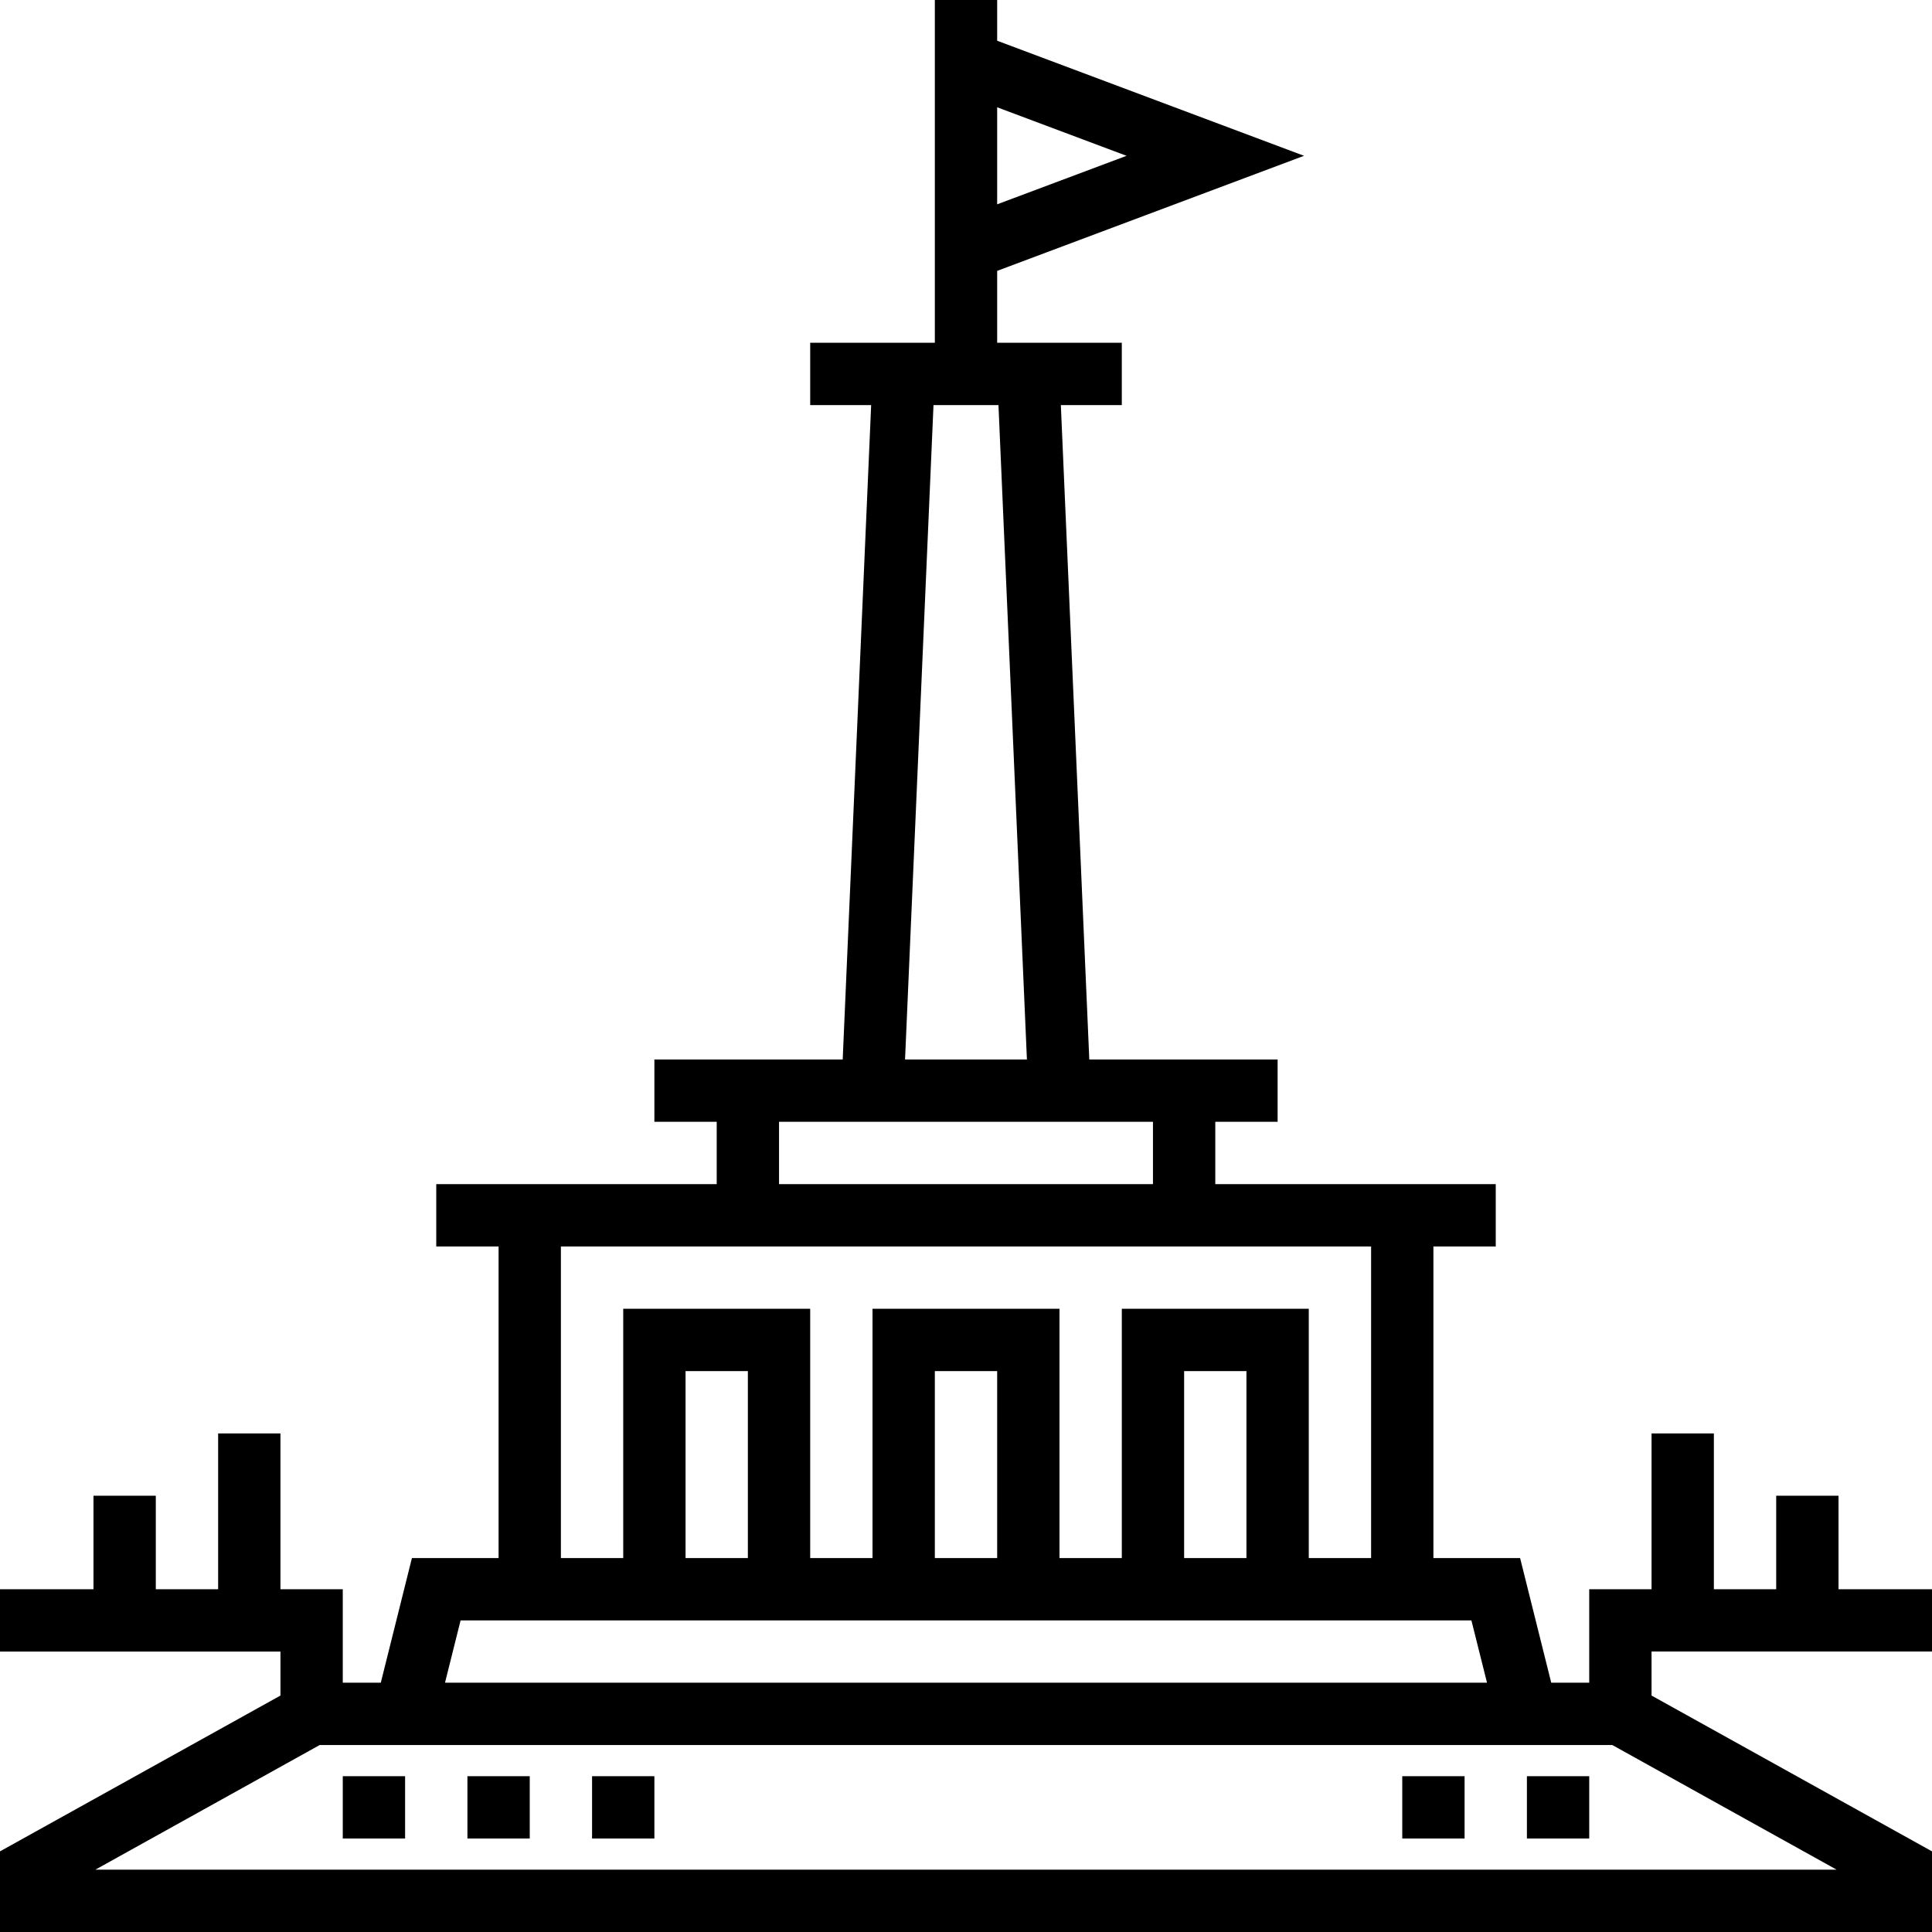 <?xml version="1.0" encoding="iso-8859-1"?>
<!-- Uploaded to: SVG Repo, www.svgrepo.com, Generator: SVG Repo Mixer Tools -->
<svg fill="#000000" version="1.1" id="Layer_1" xmlns="http://www.w3.org/2000/svg" xmlns:xlink="http://www.w3.org/1999/xlink" 
	 viewBox="0 0 290.625 290.625" xml:space="preserve">
<g>
	<g>
		<g>
			<path d="M276.562,239.063V225h-9.375v14.063h-9.375v-23.438h-9.375v23.438h-9.375v14.063h-5.714l-4.683-18.75h-13.041V187.5H225
				v-9.375h-42.188v-9.375h9.375v-9.375H163.86l-4.28-98.438h9.169v-9.375H150V40.748l46.162-17.311L150,6.127V0h-9.375v51.563
				h-18.75v9.375h9.169l-4.28,98.438H98.438v9.375h9.375v9.375H65.625v9.375H75v46.875H61.964l-4.683,18.75h-5.719v-14.063h-9.375
				v-23.438h-9.375v23.438h-9.375V225h-9.375v14.063H0v9.375h42.188v6.619L0,278.494v12.131h290.625v-12.131l-42.188-23.438v-6.619
				h42.188v-9.374H276.562z M150,16.139l19.463,7.299L150,30.736V16.139z M140.423,60.938h9.773l4.28,98.438h-18.333L140.423,60.938
				z M117.188,168.75h56.25v9.375h-56.25V168.75z M84.375,187.5h23.438h75h23.438v46.875h-9.375v-37.5H168.75v37.5h-9.375v-37.5
				H131.25v37.5h-9.375v-37.5H93.75v37.5h-9.375V187.5z M187.5,206.25v28.125h-9.375V206.25H187.5z M150,206.25v28.125h-9.375
				V206.25H150z M112.5,206.25v28.125h-9.375V206.25H112.5z M69.286,243.75H93.75h28.125h9.375h28.125h9.375h28.125h24.464
				l2.348,9.375H66.942L69.286,243.75z M276.281,281.25H14.344l33.745-18.75h194.447L276.281,281.25z"/>
			<rect x="51.563" y="267.188" width="9.375" height="9.375"/>
			<rect x="70.313" y="267.188" width="9.375" height="9.375"/>
			<rect x="89.063" y="267.188" width="9.375" height="9.375"/>
			<rect x="229.688" y="267.188" width="9.375" height="9.375"/>
			<rect x="210.938" y="267.188" width="9.375" height="9.375"/>
		</g>
	</g>
</g>
</svg>